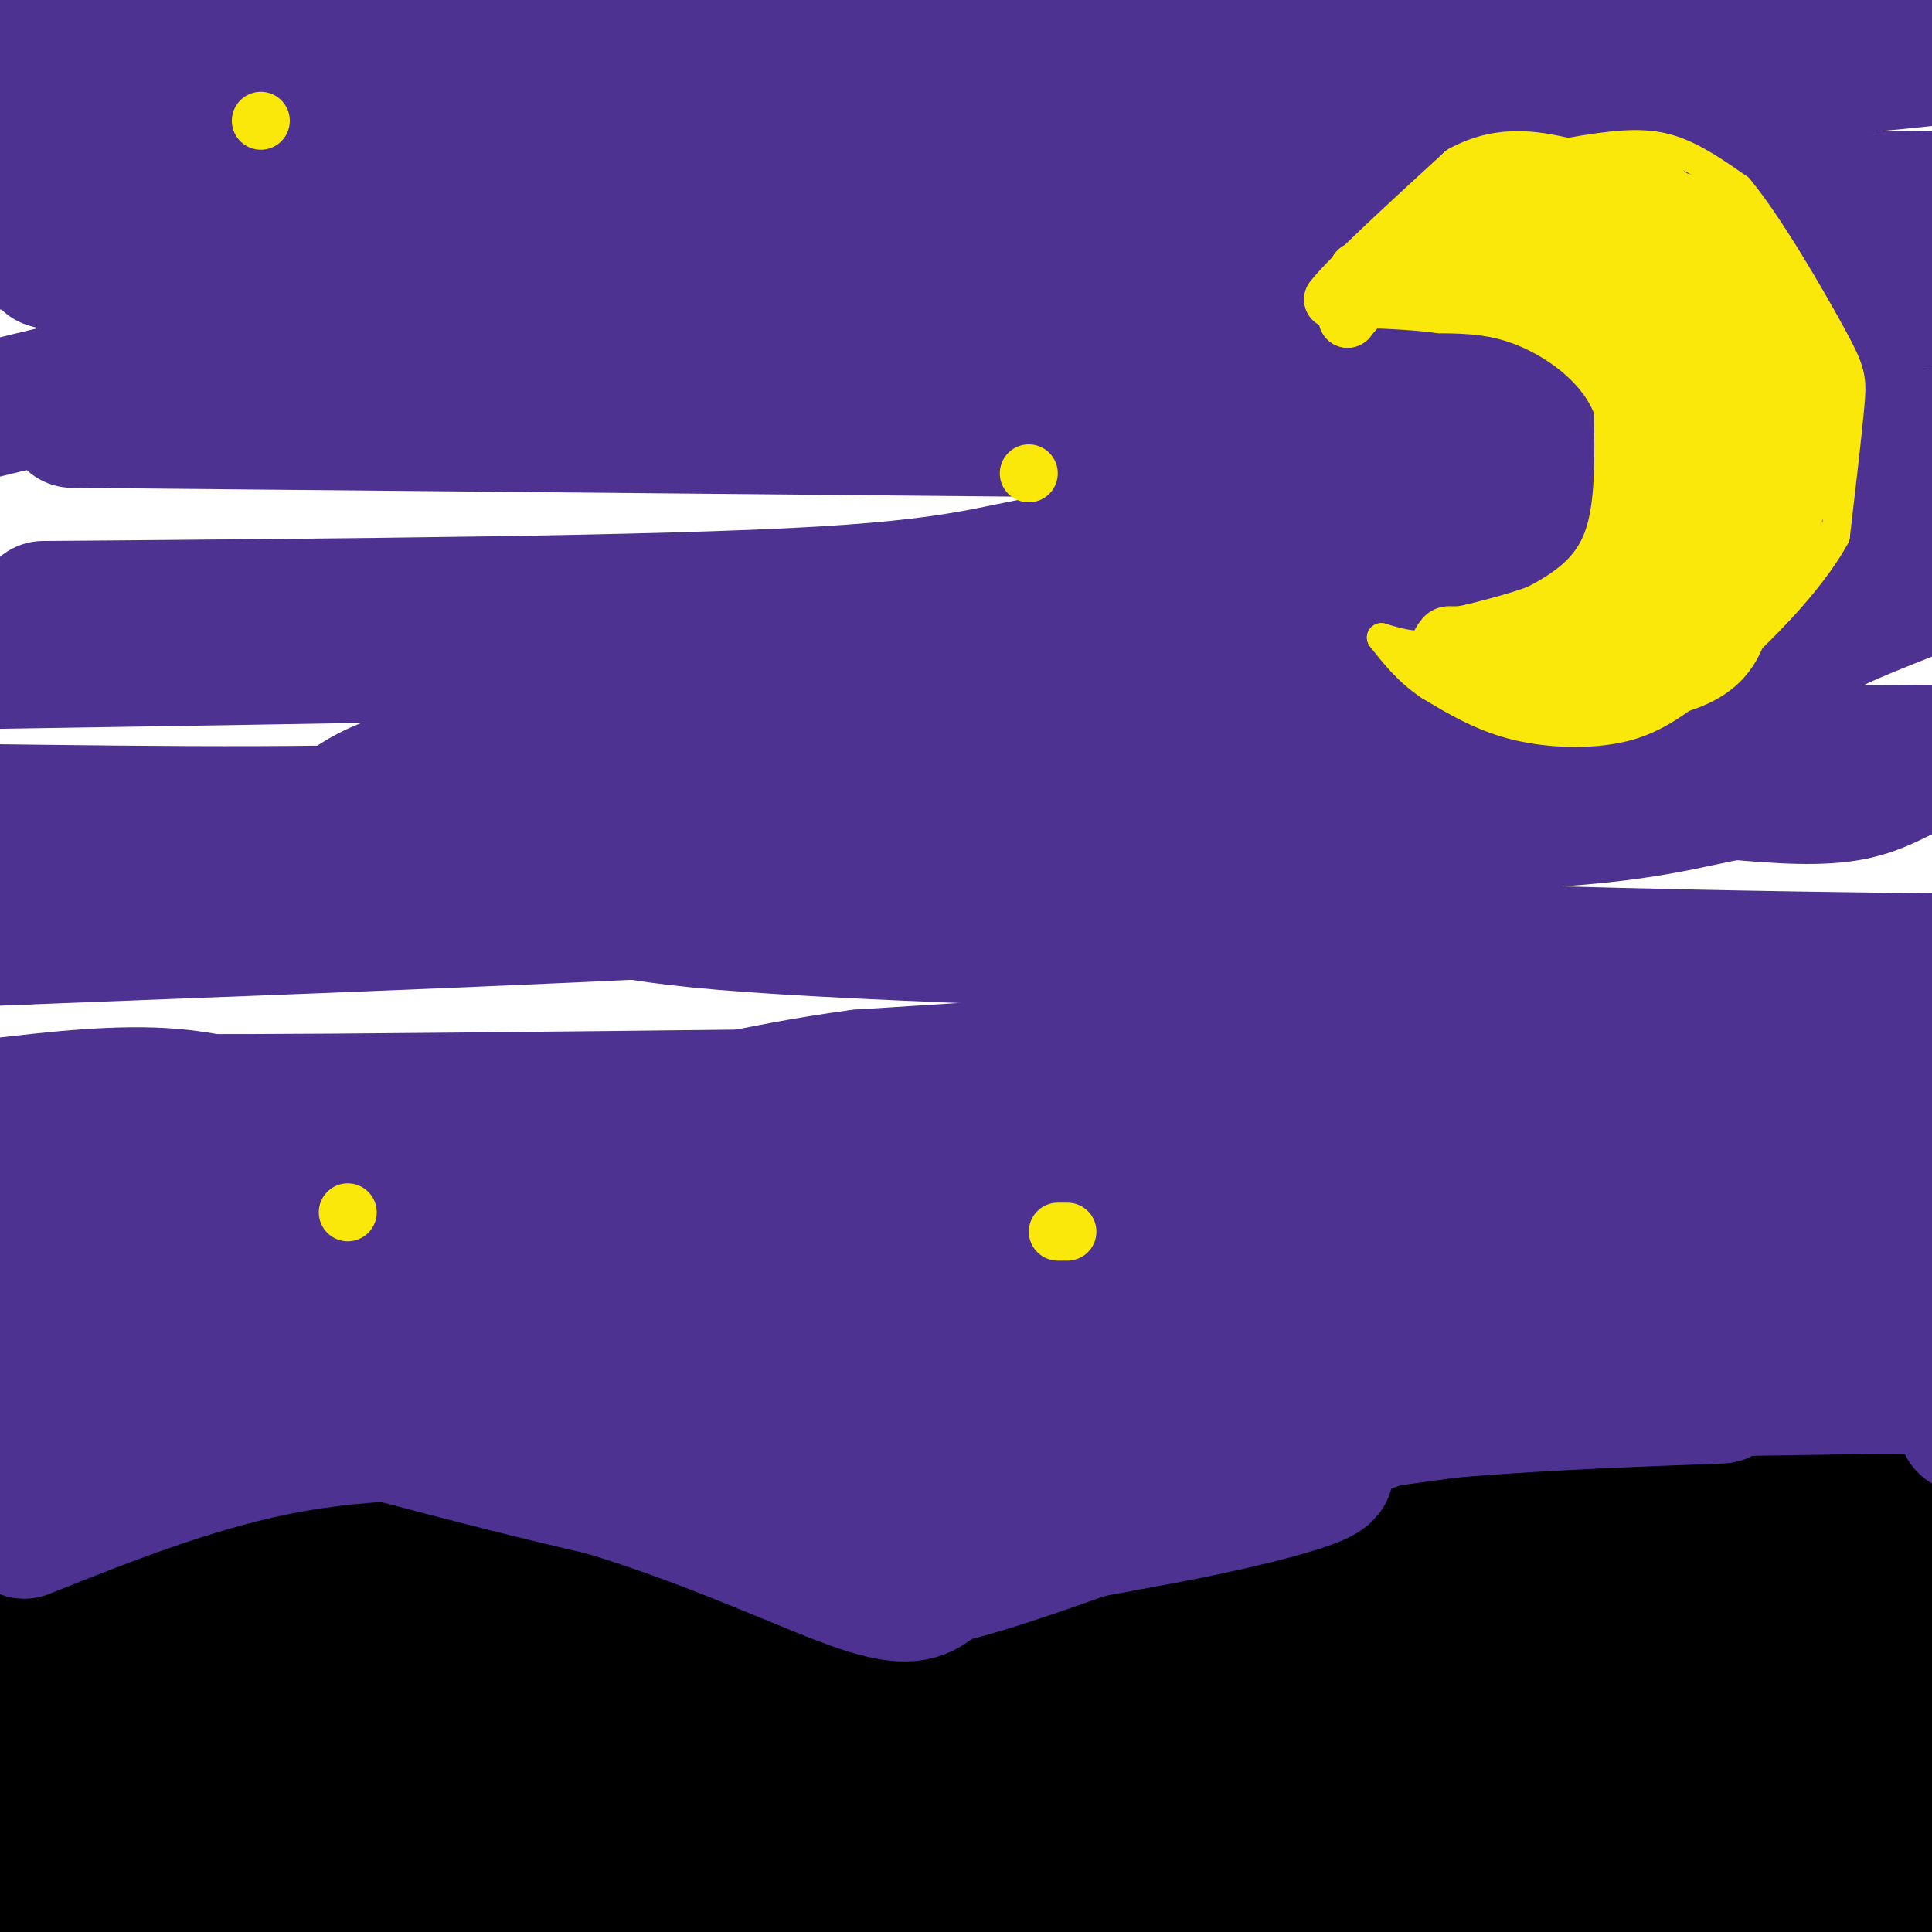<svg viewBox='0 0 400 400' version='1.1' xmlns='http://www.w3.org/2000/svg' xmlns:xlink='http://www.w3.org/1999/xlink'><g fill='none' stroke='rgb(77,50,146)' stroke-width='28' stroke-linecap='round' stroke-linejoin='round'><path d='M-1,2c0.000,0.000 412.000,2.000 412,2'/><path d='M400,5c-30.000,2.917 -60.000,5.833 -131,7c-71.000,1.167 -183.000,0.583 -295,0'/><path d='M30,8c166.417,-1.250 332.833,-2.500 322,-2c-10.833,0.500 -198.917,2.750 -387,5'/><path d='M32,11c159.970,-1.708 319.940,-3.417 363,-2c43.060,1.417 -30.792,5.958 -55,8c-24.208,2.042 1.226,1.583 -49,2c-50.226,0.417 -176.113,1.708 -302,3'/><path d='M19,22c148.222,-1.244 296.444,-2.489 305,2c8.556,4.489 -122.556,14.711 -209,19c-86.444,4.289 -128.222,2.644 -170,1'/><path d='M31,44c0.000,0.000 383.000,-3.000 383,-3'/><path d='M379,45c-62.000,2.083 -124.000,4.167 -190,5c-66.000,0.833 -136.000,0.417 -206,0'/><path d='M10,54c7.167,2.000 14.333,4.000 76,5c61.667,1.000 177.833,1.000 294,1'/><path d='M380,60c48.489,0.911 22.711,2.689 -16,4c-38.711,1.311 -90.356,2.156 -142,3'/><path d='M222,67c-48.889,0.467 -100.111,0.133 -138,3c-37.889,2.867 -62.444,8.933 -87,15'/><path d='M15,87c0.000,0.000 322.000,3.000 322,3'/><path d='M337,90c65.000,0.440 66.500,0.042 67,1c0.500,0.958 0.000,3.274 -3,5c-3.000,1.726 -8.500,2.863 -14,4'/><path d='M387,100c-4.730,2.029 -9.557,5.100 -25,6c-15.443,0.900 -41.504,-0.373 -68,1c-26.496,1.373 -53.427,5.392 -71,9c-17.573,3.608 -25.786,6.804 -34,10'/><path d='M189,126c-1.911,2.933 10.311,5.267 -20,7c-30.311,1.733 -103.156,2.867 -176,4'/><path d='M9,126c63.711,-0.511 127.422,-1.022 161,-3c33.578,-1.978 37.022,-5.422 52,-7c14.978,-1.578 41.489,-1.289 68,-1'/><path d='M290,115c30.833,-0.500 73.917,-1.250 117,-2'/><path d='M405,119c-13.612,5.238 -27.224,10.476 -30,13c-2.776,2.524 5.284,2.334 -18,3c-23.284,0.666 -77.911,2.189 -105,3c-27.089,0.811 -26.639,0.911 -38,4c-11.361,3.089 -34.532,9.168 -53,12c-18.468,2.832 -32.234,2.416 -46,2'/><path d='M115,156c34.000,0.333 142.000,0.167 250,0'/><path d='M365,156c47.548,-0.190 41.417,-0.667 36,1c-5.417,1.667 -10.119,5.476 -17,7c-6.881,1.524 -15.940,0.762 -25,0'/><path d='M359,164c-8.845,1.417 -18.458,4.958 -45,6c-26.542,1.042 -70.012,-0.417 -94,1c-23.988,1.417 -28.494,5.708 -33,10'/><path d='M187,181c-3.178,2.578 5.378,4.022 -23,6c-28.378,1.978 -93.689,4.489 -159,7'/><path d='M5,194c-27.667,1.167 -17.333,0.583 -7,0'/><path d='M2,178c7.083,-1.500 14.167,-3.000 52,-4c37.833,-1.000 106.417,-1.500 175,-2'/><path d='M229,172c34.067,1.511 31.733,6.289 4,7c-27.733,0.711 -80.867,-2.644 -134,-6'/><path d='M99,173c-28.655,-0.024 -33.292,2.917 -33,1c0.292,-1.917 5.512,-8.690 16,-12c10.488,-3.310 26.244,-3.155 42,-3'/><path d='M124,159c5.956,1.267 -0.156,5.933 -24,8c-23.844,2.067 -65.422,1.533 -107,1'/><path d='M6,170c3.143,3.018 6.286,6.036 26,8c19.714,1.964 56.000,2.875 73,5c17.000,2.125 14.714,5.464 45,8c30.286,2.536 93.143,4.268 156,6'/><path d='M306,197c42.333,1.333 70.167,1.667 98,2'/><path d='M404,199c11.901,1.674 -7.347,4.857 -15,7c-7.653,2.143 -3.711,3.244 -24,4c-20.289,0.756 -64.809,1.165 -80,2c-15.191,0.835 -1.055,2.096 -14,4c-12.945,1.904 -52.973,4.452 -93,7'/><path d='M178,223c-23.238,3.095 -34.833,7.333 -58,10c-23.167,2.667 -57.905,3.762 -81,6c-23.095,2.238 -34.548,5.619 -46,9'/><path d='M7,239c20.356,-4.200 40.711,-8.400 37,-10c-3.711,-1.600 -31.489,-0.600 25,-1c56.489,-0.400 197.244,-2.200 338,-4'/><path d='M405,227c-14.200,2.667 -28.400,5.333 -77,6c-48.600,0.667 -131.600,-0.667 -193,0c-61.400,0.667 -101.200,3.333 -141,6'/><path d='M15,239c145.333,-1.083 290.667,-2.167 343,-1c52.333,1.167 11.667,4.583 -29,8'/><path d='M329,246c-14.881,2.679 -37.583,5.375 -105,6c-67.417,0.625 -179.548,-0.821 -225,-2c-45.452,-1.179 -24.226,-2.089 -3,-3'/><path d='M3,240c15.917,-3.167 31.833,-6.333 31,-8c-0.833,-1.667 -18.417,-1.833 -36,-2'/><path d='M-1,229c12.917,-1.500 25.833,-3.000 37,-2c11.167,1.000 20.583,4.500 30,8'/></g>
<g fill='none' stroke='rgb(0,0,0)' stroke-width='28' stroke-linecap='round' stroke-linejoin='round'><path d='M10,400c25.000,-1.583 50.000,-3.167 114,-4c64.000,-0.833 167.000,-0.917 270,-1'/><path d='M394,395c-23.833,-1.000 -218.417,-3.000 -413,-5'/><path d='M19,385c0.000,0.000 401.000,-2.000 401,-2'/><path d='M382,376c0.000,0.000 -406.000,-2.000 -406,-2'/><path d='M13,368c0.000,0.000 394.000,-2.000 394,-2'/><path d='M389,364c0.000,0.000 -421.000,-1.000 -421,-1'/><path d='M1,355c0.000,0.000 405.000,-1.000 405,-1'/><path d='M391,351c-39.750,-1.750 -79.500,-3.500 -146,-4c-66.500,-0.500 -159.750,0.250 -253,1'/><path d='M18,348c0.000,0.000 396.000,-1.000 396,-1'/><path d='M374,325c-25.083,-1.667 -50.167,-3.333 -113,-4c-62.833,-0.667 -163.417,-0.333 -264,0'/><path d='M17,323c29.333,4.917 58.667,9.833 125,12c66.333,2.167 169.667,1.583 273,1'/><path d='M401,323c-62.167,-3.583 -124.333,-7.167 -192,-9c-67.667,-1.833 -140.833,-1.917 -214,-2'/><path d='M37,300c0.000,0.000 386.000,2.000 386,2'/></g>
<g fill='none' stroke='rgb(77,50,146)' stroke-width='28' stroke-linecap='round' stroke-linejoin='round'><path d='M1,266c0.000,0.000 408.000,5.000 408,5'/><path d='M384,265c-19.511,-2.222 -39.022,-4.444 -44,-8c-4.978,-3.556 4.578,-8.444 15,-10c10.422,-1.556 21.711,0.222 33,2'/><path d='M388,249c5.942,1.471 4.297,4.148 -3,8c-7.297,3.852 -20.244,8.878 -30,12c-9.756,3.122 -16.319,4.341 -64,5c-47.681,0.659 -136.480,0.760 -191,2c-54.520,1.240 -74.760,3.620 -95,6'/><path d='M5,282c-18.667,1.000 -17.833,0.500 -17,0'/><path d='M8,283c97.917,-0.333 195.833,-0.667 264,-2c68.167,-1.333 106.583,-3.667 145,-6'/><path d='M386,277c-102.565,-0.726 -205.131,-1.452 -249,0c-43.869,1.452 -29.042,5.083 -30,5c-0.958,-0.083 -17.702,-3.881 -38,0c-20.298,3.881 -44.149,15.440 -68,27'/><path d='M1,309c-13.333,5.333 -12.667,5.167 -12,5'/><path d='M5,317c18.417,-7.333 36.833,-14.667 56,-18c19.167,-3.333 39.083,-2.667 59,-2'/><path d='M120,297c13.711,-0.711 18.489,-1.489 28,2c9.511,3.489 23.756,11.244 38,19'/><path d='M186,318c5.167,4.274 -0.917,5.458 6,2c6.917,-3.458 26.833,-11.560 47,-17c20.167,-5.440 40.583,-8.220 61,-11'/><path d='M300,292c28.200,-2.467 68.200,-3.133 53,-3c-15.200,0.133 -85.600,1.067 -156,2'/><path d='M197,291c-49.111,0.489 -93.889,0.711 -61,0c32.889,-0.711 143.444,-2.356 254,-4'/><path d='M390,287c45.167,0.667 31.083,4.333 17,8'/><path d='M193,328c-2.417,1.726 -4.833,3.452 -15,0c-10.167,-3.452 -28.083,-12.083 -50,-19c-21.917,-6.917 -47.833,-12.119 -57,-14c-9.167,-1.881 -1.583,-0.440 6,1'/><path d='M77,296c9.452,2.452 30.083,8.083 52,13c21.917,4.917 45.119,9.119 63,10c17.881,0.881 30.440,-1.560 43,-4'/><path d='M235,315c18.583,-3.190 43.542,-9.167 39,-11c-4.542,-1.833 -38.583,0.476 -58,4c-19.417,3.524 -24.208,8.262 -29,13'/><path d='M187,321c-5.466,2.132 -4.630,0.963 -5,3c-0.370,2.037 -1.946,7.279 22,0c23.946,-7.279 73.413,-27.080 101,-37c27.587,-9.920 33.293,-9.960 39,-10'/><path d='M344,277c16.833,-2.167 39.417,-2.583 62,-3'/></g>
<g fill='none' stroke='rgb(250,232,11)' stroke-width='6' stroke-linecap='round' stroke-linejoin='round'><path d='M284,55c4.048,-5.905 8.095,-11.810 16,-16c7.905,-4.190 19.667,-6.667 28,-8c8.333,-1.333 13.238,-1.524 18,0c4.762,1.524 9.381,4.762 14,8'/><path d='M360,39c6.190,7.452 14.667,22.083 19,30c4.333,7.917 4.524,9.119 4,15c-0.524,5.881 -1.762,16.440 -3,27'/><path d='M380,111c-5.421,10.088 -17.474,21.807 -26,29c-8.526,7.193 -13.526,9.860 -20,11c-6.474,1.140 -14.421,0.754 -21,-1c-6.579,-1.754 -11.789,-4.877 -17,-8'/><path d='M296,142c-4.500,-3.000 -7.250,-6.500 -10,-10'/><path d='M286,132c3.833,1.167 7.667,2.333 13,1c5.333,-1.333 12.167,-5.167 19,-9'/><path d='M318,124c5.756,-3.133 10.644,-6.467 13,-13c2.356,-6.533 2.178,-16.267 2,-26'/><path d='M333,85c-2.667,-7.467 -10.333,-13.133 -17,-16c-6.667,-2.867 -12.333,-2.933 -18,-3'/><path d='M298,66c-5.167,-0.667 -9.083,-0.833 -13,-1'/><path d='M285,65c-2.333,-1.167 -1.667,-3.583 -1,-6'/></g>
<g fill='none' stroke='rgb(250,232,11)' stroke-width='12' stroke-linecap='round' stroke-linejoin='round'><path d='M302,142c0.000,0.000 26.000,0.000 26,0'/><path d='M328,142c10.667,-4.667 24.333,-16.333 38,-28'/><path d='M366,114c6.906,-5.014 5.171,-3.550 5,-8c-0.171,-4.450 1.223,-14.813 2,-21c0.777,-6.187 0.936,-8.196 0,-11c-0.936,-2.804 -2.968,-6.402 -5,-10'/><path d='M368,64c-5.179,-6.393 -15.625,-17.375 -22,-23c-6.375,-5.625 -8.679,-5.893 -12,-6c-3.321,-0.107 -7.661,-0.054 -12,0'/><path d='M322,35c-4.311,-0.311 -9.089,-1.089 -15,2c-5.911,3.089 -12.956,10.044 -20,17'/><path d='M287,54c-5.422,2.956 -8.978,1.844 -2,2c6.978,0.156 24.489,1.578 42,3'/><path d='M327,59c10.750,5.917 16.625,19.208 19,28c2.375,8.792 1.250,13.083 0,16c-1.250,2.917 -2.625,4.458 -4,6'/><path d='M342,109c-2.978,3.689 -8.422,9.911 -15,14c-6.578,4.089 -14.289,6.044 -22,8'/><path d='M305,131c-4.583,1.119 -5.042,-0.083 -6,1c-0.958,1.083 -2.417,4.452 -2,6c0.417,1.548 2.708,1.274 5,1'/><path d='M302,139c8.467,1.089 27.133,3.311 38,1c10.867,-2.311 13.933,-9.156 17,-16'/><path d='M357,124c6.556,-7.333 14.444,-17.667 18,-24c3.556,-6.333 2.778,-8.667 2,-11'/><path d='M377,89c0.889,-4.289 2.111,-9.511 -1,-16c-3.111,-6.489 -10.556,-14.244 -18,-22'/><path d='M358,51c-3.778,-5.333 -4.222,-7.667 -9,-9c-4.778,-1.333 -13.889,-1.667 -23,-2'/><path d='M326,40c-8.111,0.089 -16.889,1.311 -21,3c-4.111,1.689 -3.556,3.844 -3,6'/><path d='M302,49c7.267,0.978 26.933,0.422 38,3c11.067,2.578 13.533,8.289 16,14'/><path d='M356,66c3.560,3.774 4.458,6.208 5,13c0.542,6.792 0.726,17.940 0,24c-0.726,6.060 -2.363,7.030 -4,8'/><path d='M357,111c-2.578,4.400 -7.022,11.400 -15,17c-7.978,5.600 -19.489,9.800 -31,14'/><path d='M311,142c2.289,2.844 23.511,2.956 35,0c11.489,-2.956 13.244,-8.978 15,-15'/><path d='M361,127c4.750,-6.726 9.125,-16.042 11,-24c1.875,-7.958 1.250,-14.560 0,-20c-1.250,-5.440 -3.125,-9.720 -5,-14'/><path d='M367,69c-2.405,-1.690 -5.917,1.083 -8,-2c-2.083,-3.083 -2.738,-12.024 -6,-15c-3.262,-2.976 -9.131,0.012 -15,3'/><path d='M338,55c1.702,5.048 13.458,16.167 18,26c4.542,9.833 1.869,18.381 0,23c-1.869,4.619 -2.935,5.310 -4,6'/><path d='M352,110c-3.679,3.679 -10.875,9.875 -15,12c-4.125,2.125 -5.179,0.179 -5,-2c0.179,-2.179 1.589,-4.589 3,-7'/><path d='M335,113c1.311,-7.000 3.089,-21.000 3,-28c-0.089,-7.000 -2.044,-7.000 -4,-7'/><path d='M334,78c-1.600,-3.000 -3.600,-7.000 -7,-10c-3.400,-3.000 -8.200,-5.000 -13,-7'/><path d='M314,61c-6.333,-1.333 -15.667,-1.167 -25,-1'/><path d='M289,60c-5.833,0.833 -7.917,3.417 -10,6'/><path d='M279,66c-0.333,-0.500 3.833,-4.750 8,-9'/><path d='M221,255c0.000,0.000 -2.000,0.000 -2,0'/><path d='M72,251c0.000,0.000 0.000,0.000 0,0'/><path d='M213,98c0.000,0.000 0.000,0.000 0,0'/><path d='M54,25c0.000,0.000 0.000,0.000 0,0'/><path d='M287,58c0.000,0.000 -11.000,4.000 -11,4'/><path d='M276,62c2.667,-3.667 14.833,-14.833 27,-26'/><path d='M303,36c8.333,-4.500 15.667,-2.750 23,-1'/></g>
</svg>